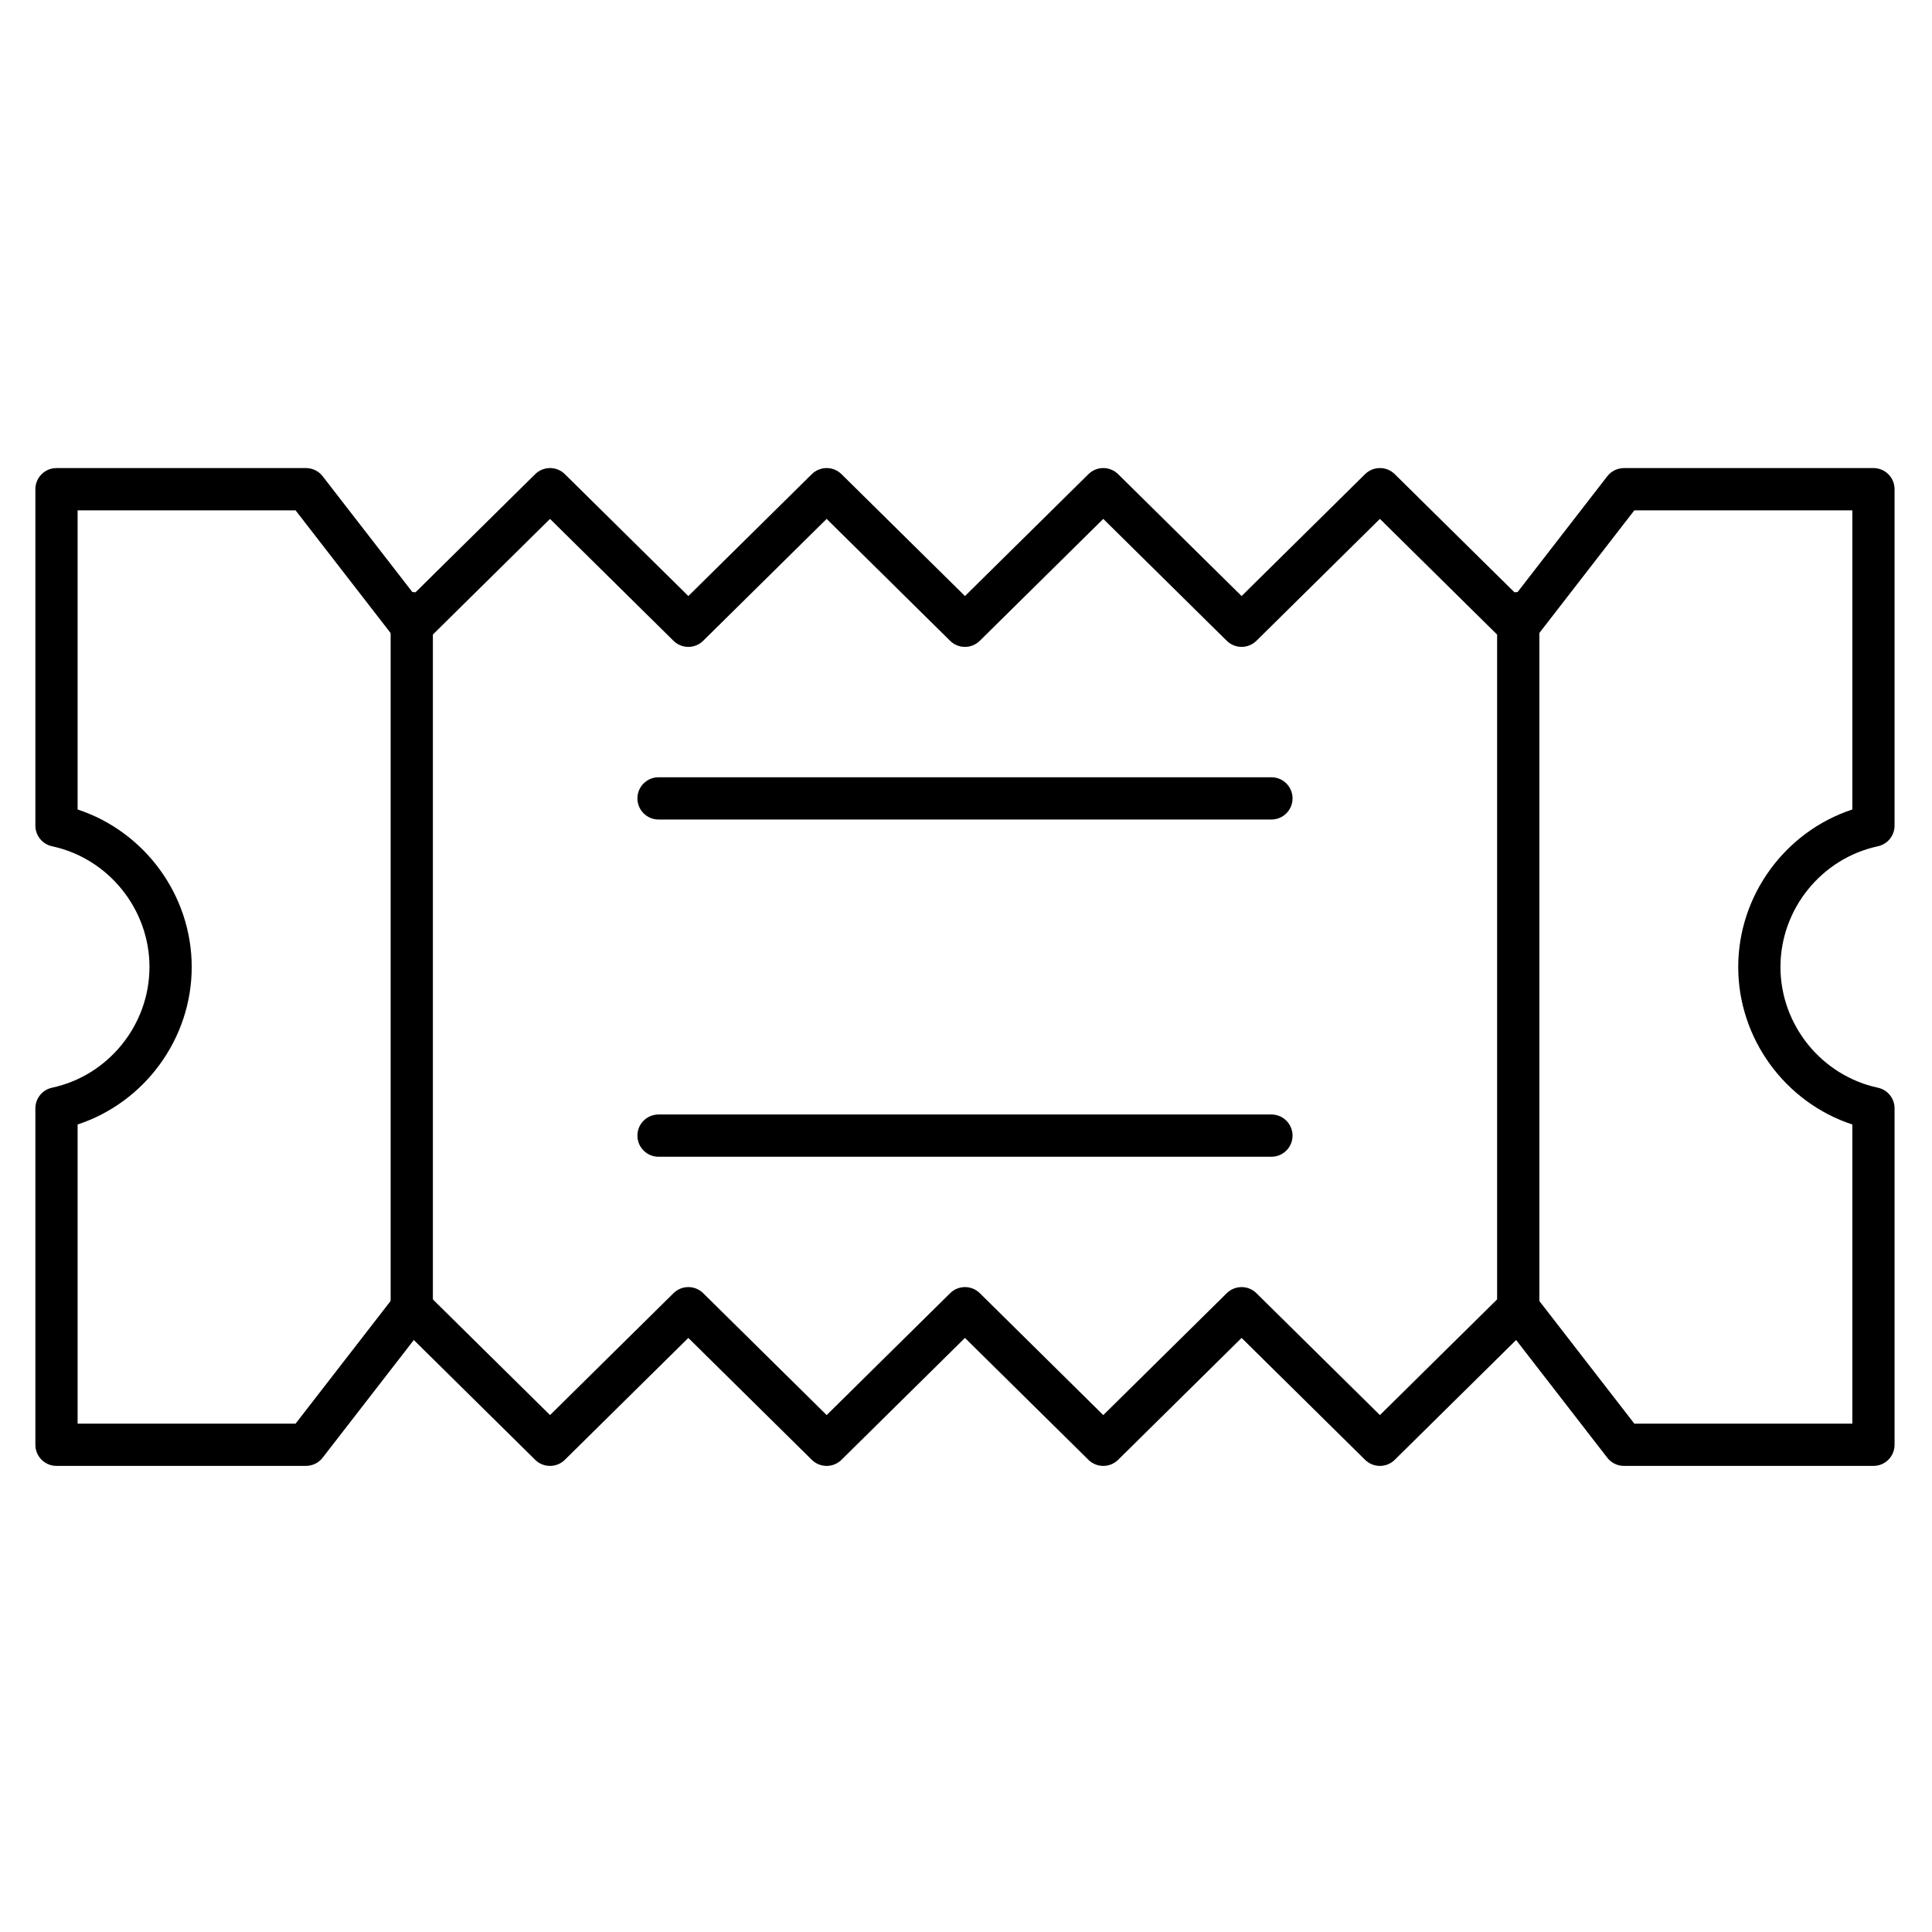 <?xml version="1.0" encoding="UTF-8"?>
<!-- Uploaded to: SVG Repo, www.svgrepo.com, Generator: SVG Repo Mixer Tools -->
<svg fill="#000000" width="800px" height="800px" version="1.1" viewBox="144 144 512 512" xmlns="http://www.w3.org/2000/svg">
 <g>
  <path d="m436.38 532.48c-1.422 0-2.844-0.539-3.934-1.613l-32.723-32.305-32.723 32.305c-2.18 2.152-5.684 2.152-7.863 0l-32.723-32.305-32.723 32.305c-2.18 2.152-5.684 2.152-7.863 0l-32.16-31.75-24.164 31.191c-1.059 1.371-2.695 2.168-4.426 2.168l-66.105 0.004c-3.09 0-5.598-2.504-5.598-5.598v-89.156c0-2.641 1.844-4.918 4.422-5.473 14.957-3.211 25.816-16.664 25.816-31.992 0-15.324-10.859-28.781-25.816-31.992-2.582-0.555-4.422-2.836-4.422-5.473v-89.156c0-3.09 2.508-5.598 5.598-5.598h66.109c1.73 0 3.367 0.801 4.426 2.168l24.164 31.195 32.16-31.75c2.18-2.152 5.684-2.152 7.863 0l32.723 32.305 32.723-32.305c2.18-2.152 5.684-2.152 7.863 0l32.723 32.305 32.723-32.305c2.18-2.152 5.684-2.152 7.863 0l32.723 32.305 32.723-32.305c2.18-2.152 5.684-2.152 7.863 0l32.164 31.75 24.16-31.191c1.059-1.371 2.695-2.168 4.426-2.168l66.109-0.004c3.094 0 5.598 2.508 5.598 5.598v89.156c0 2.641-1.844 4.918-4.422 5.473-14.957 3.211-25.816 16.664-25.816 31.992 0 15.324 10.859 28.781 25.816 31.992 2.582 0.555 4.422 2.832 4.422 5.473v89.156c0 3.094-2.504 5.598-5.598 5.598h-66.109c-1.73 0-3.367-0.801-4.426-2.168l-24.16-31.195-32.164 31.75c-2.18 2.152-5.684 2.152-7.863 0l-32.723-32.305-32.723 32.305c-1.09 1.074-2.512 1.613-3.934 1.613zm140.74-11.195h57.766v-79.281c-17.766-5.84-30.238-22.715-30.238-41.742 0-19.023 12.473-35.902 30.238-41.738v-79.281h-57.766l-26.348 34.016c-0.98 1.266-2.457 2.051-4.055 2.156-1.605 0.113-3.164-0.477-4.305-1.602l-32.723-32.305-32.723 32.305c-2.18 2.152-5.684 2.152-7.863 0l-32.723-32.301-32.723 32.305c-2.18 2.152-5.684 2.152-7.867 0l-32.719-32.305-32.723 32.305c-2.18 2.152-5.684 2.152-7.863 0l-32.723-32.305-32.723 32.305c-1.141 1.125-2.719 1.711-4.305 1.602-1.598-0.105-3.074-0.891-4.055-2.156l-26.348-34.016-57.762-0.004v79.281c17.766 5.836 30.238 22.715 30.238 41.738 0 19.027-12.473 35.902-30.238 41.738v79.281h57.766l26.348-34.016c0.98-1.266 2.457-2.051 4.055-2.16 1.598-0.098 3.164 0.477 4.305 1.602l32.723 32.305 32.723-32.305c2.18-2.152 5.684-2.152 7.863 0l32.723 32.305 32.723-32.305c2.18-2.152 5.688-2.152 7.867 0l32.715 32.309 32.723-32.305c2.18-2.152 5.684-2.152 7.863 0l32.723 32.305 32.723-32.305c1.141-1.125 2.699-1.703 4.305-1.602 1.598 0.105 3.074 0.891 4.055 2.16z"/>
  <path d="m546.35 496.3c-3.094 0-5.598-2.504-5.598-5.598v-184.21c0-3.09 2.504-5.598 5.598-5.598s5.598 2.508 5.598 5.598v184.21c0 3.094-2.504 5.602-5.598 5.602zm-293.23 0c-3.09 0-5.598-2.504-5.598-5.598v-184.21c0-3.09 2.508-5.598 5.598-5.598 3.09 0 5.598 2.508 5.598 5.598v184.21c0 3.094-2.508 5.602-5.598 5.602z"/>
  <path d="m480.94 361.18h-162.42c-3.09 0-5.598-2.508-5.598-5.598s2.508-5.598 5.598-5.598h162.42c3.094 0 5.598 2.508 5.598 5.598 0 3.094-2.504 5.598-5.598 5.598z"/>
  <path d="m480.94 450.55h-162.42c-3.09 0-5.598-2.504-5.598-5.598s2.508-5.598 5.598-5.598h162.42c3.094 0 5.598 2.504 5.598 5.598 0 3.09-2.504 5.598-5.598 5.598z"/>
 </g>
</svg>